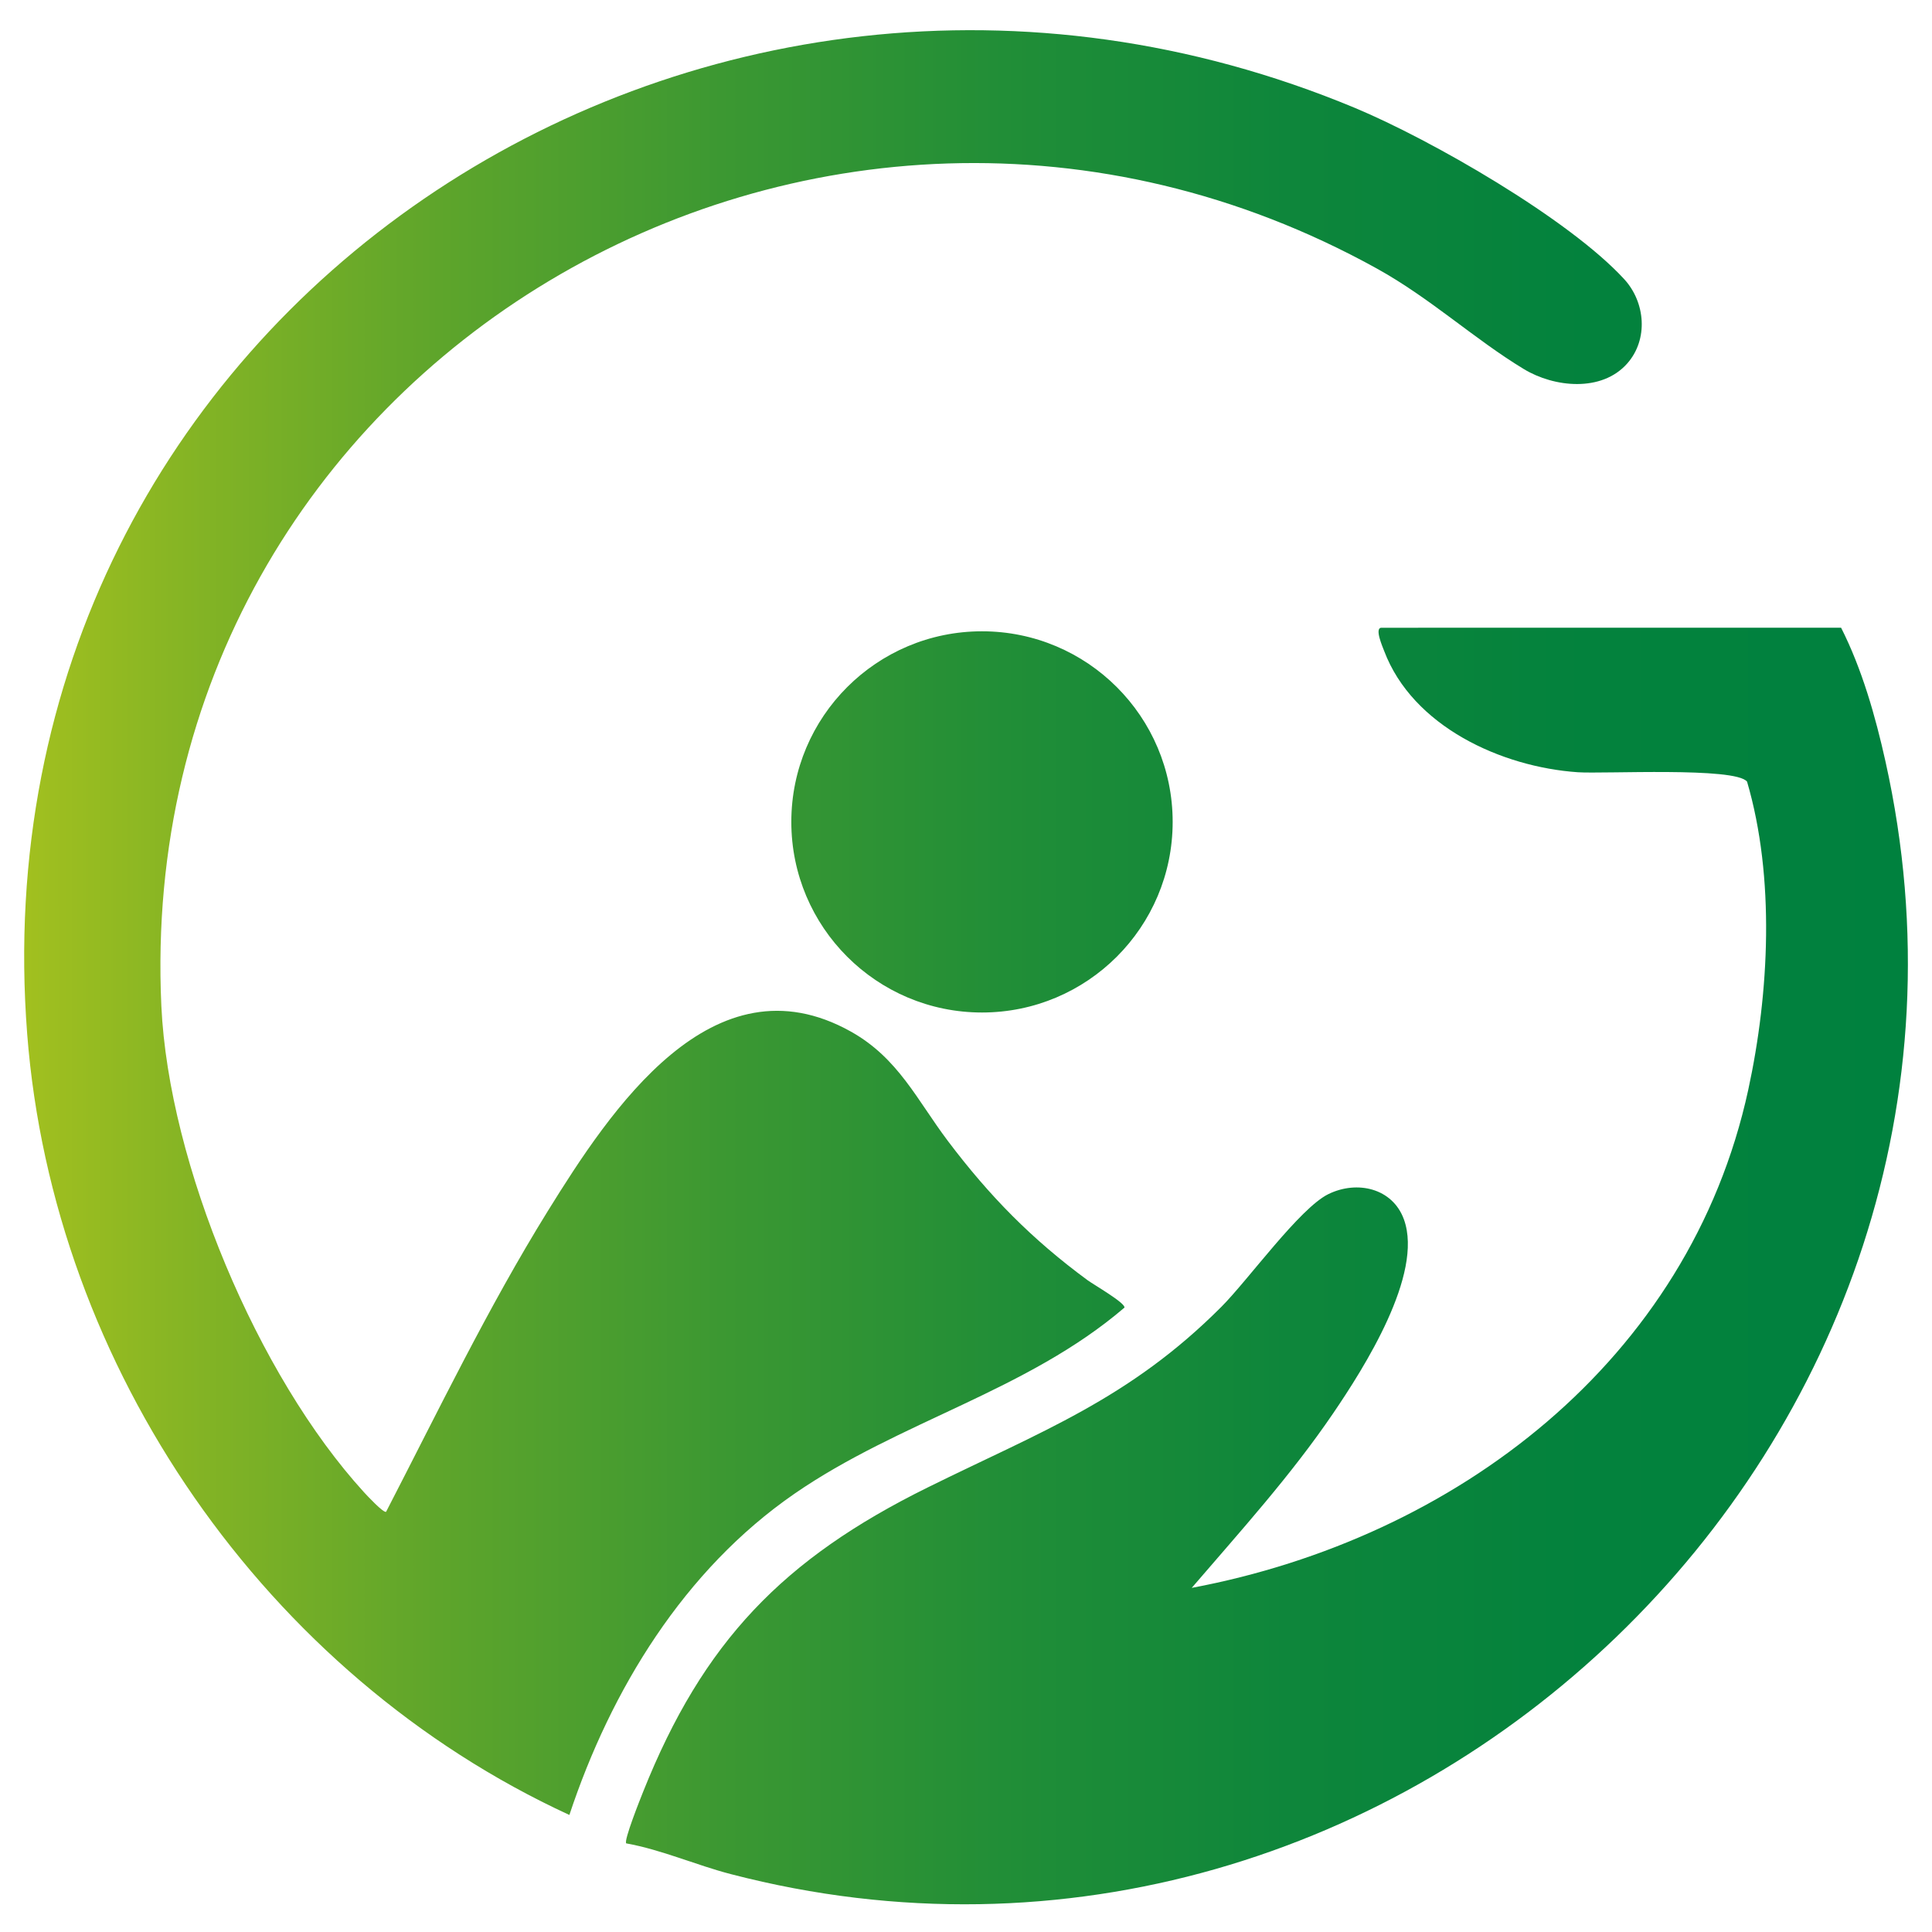 <svg width="128" height="128" viewBox="0 0 128 128" fill="none" xmlns="http://www.w3.org/2000/svg">
<path d="M107.804 24.087C109.222 22.488 109.012 20.027 107.611 18.499C103.944 14.501 94.787 9.237 89.728 7.133C46.314 -10.922 -1.9 20.815 1.802 68.515C3.52 90.636 17.634 110.991 37.723 120.246C40.481 111.932 45.33 104.01 52.623 98.972C59.593 94.158 68.042 92.165 74.498 86.632C74.566 86.323 72.45 85.108 72.056 84.818C68.363 82.103 65.565 79.256 62.804 75.598C60.754 72.881 59.517 70.105 56.375 68.346C47.22 63.223 40.434 73.558 36.286 80.247C32.32 86.648 29.035 93.474 25.581 100.158C25.423 100.271 24.297 99.064 24.125 98.875C17.066 91.153 11.176 77.105 10.69 66.647C8.718 24.091 54.341 -2.617 91.215 17.789C94.782 19.763 97.668 22.462 100.966 24.457C102.962 25.665 106.105 26.002 107.804 24.087ZM77.692 54.453C77.692 47.479 72.037 41.825 65.06 41.825C58.083 41.825 52.427 47.479 52.427 54.453C52.427 61.428 58.083 67.081 65.06 67.081C72.037 67.081 77.692 61.428 77.692 54.453ZM124.917 50.446C124.25 47.446 123.358 44.312 121.977 41.587L91.528 41.59C91.042 41.59 91.602 42.854 91.703 43.125C93.591 48.128 99.47 50.814 104.531 51.163C106.24 51.281 114.986 50.8 115.748 51.788C117.605 58.121 117.223 65.772 115.826 72.204C111.926 90.162 96.431 101.915 78.955 105.201C82.199 101.422 85.509 97.776 88.331 93.627C90.358 90.648 94.322 84.429 93.017 80.799C92.267 78.714 89.912 78.183 88.01 79.112C86.109 80.042 82.697 84.797 80.927 86.573C74.811 92.71 68.944 94.847 61.443 98.557C51.901 103.276 46.583 108.75 42.607 118.715C42.418 119.187 41.316 121.949 41.489 122.128C43.865 122.558 46.087 123.56 48.43 124.168C92.859 135.723 134.91 95.292 124.917 50.446Z" fill="url(#paint0_linear_1_500)"/>
<defs>
<linearGradient id="paint0_linear_1_500" x1="1.602" y1="64.084" x2="126.404" y2="64.084" gradientUnits="userSpaceOnUse">
<stop stop-color="#A2C01F"/>
<stop offset="0.08" stop-color="#87B524"/>
<stop offset="0.22" stop-color="#5EA52B"/>
<stop offset="0.37" stop-color="#3C9832"/>
<stop offset="0.52" stop-color="#218E37"/>
<stop offset="0.67" stop-color="#0E863B"/>
<stop offset="0.83" stop-color="#03823D"/>
<stop offset="1" stop-color="#00813E"/>
</linearGradient>
</defs>
</svg>
